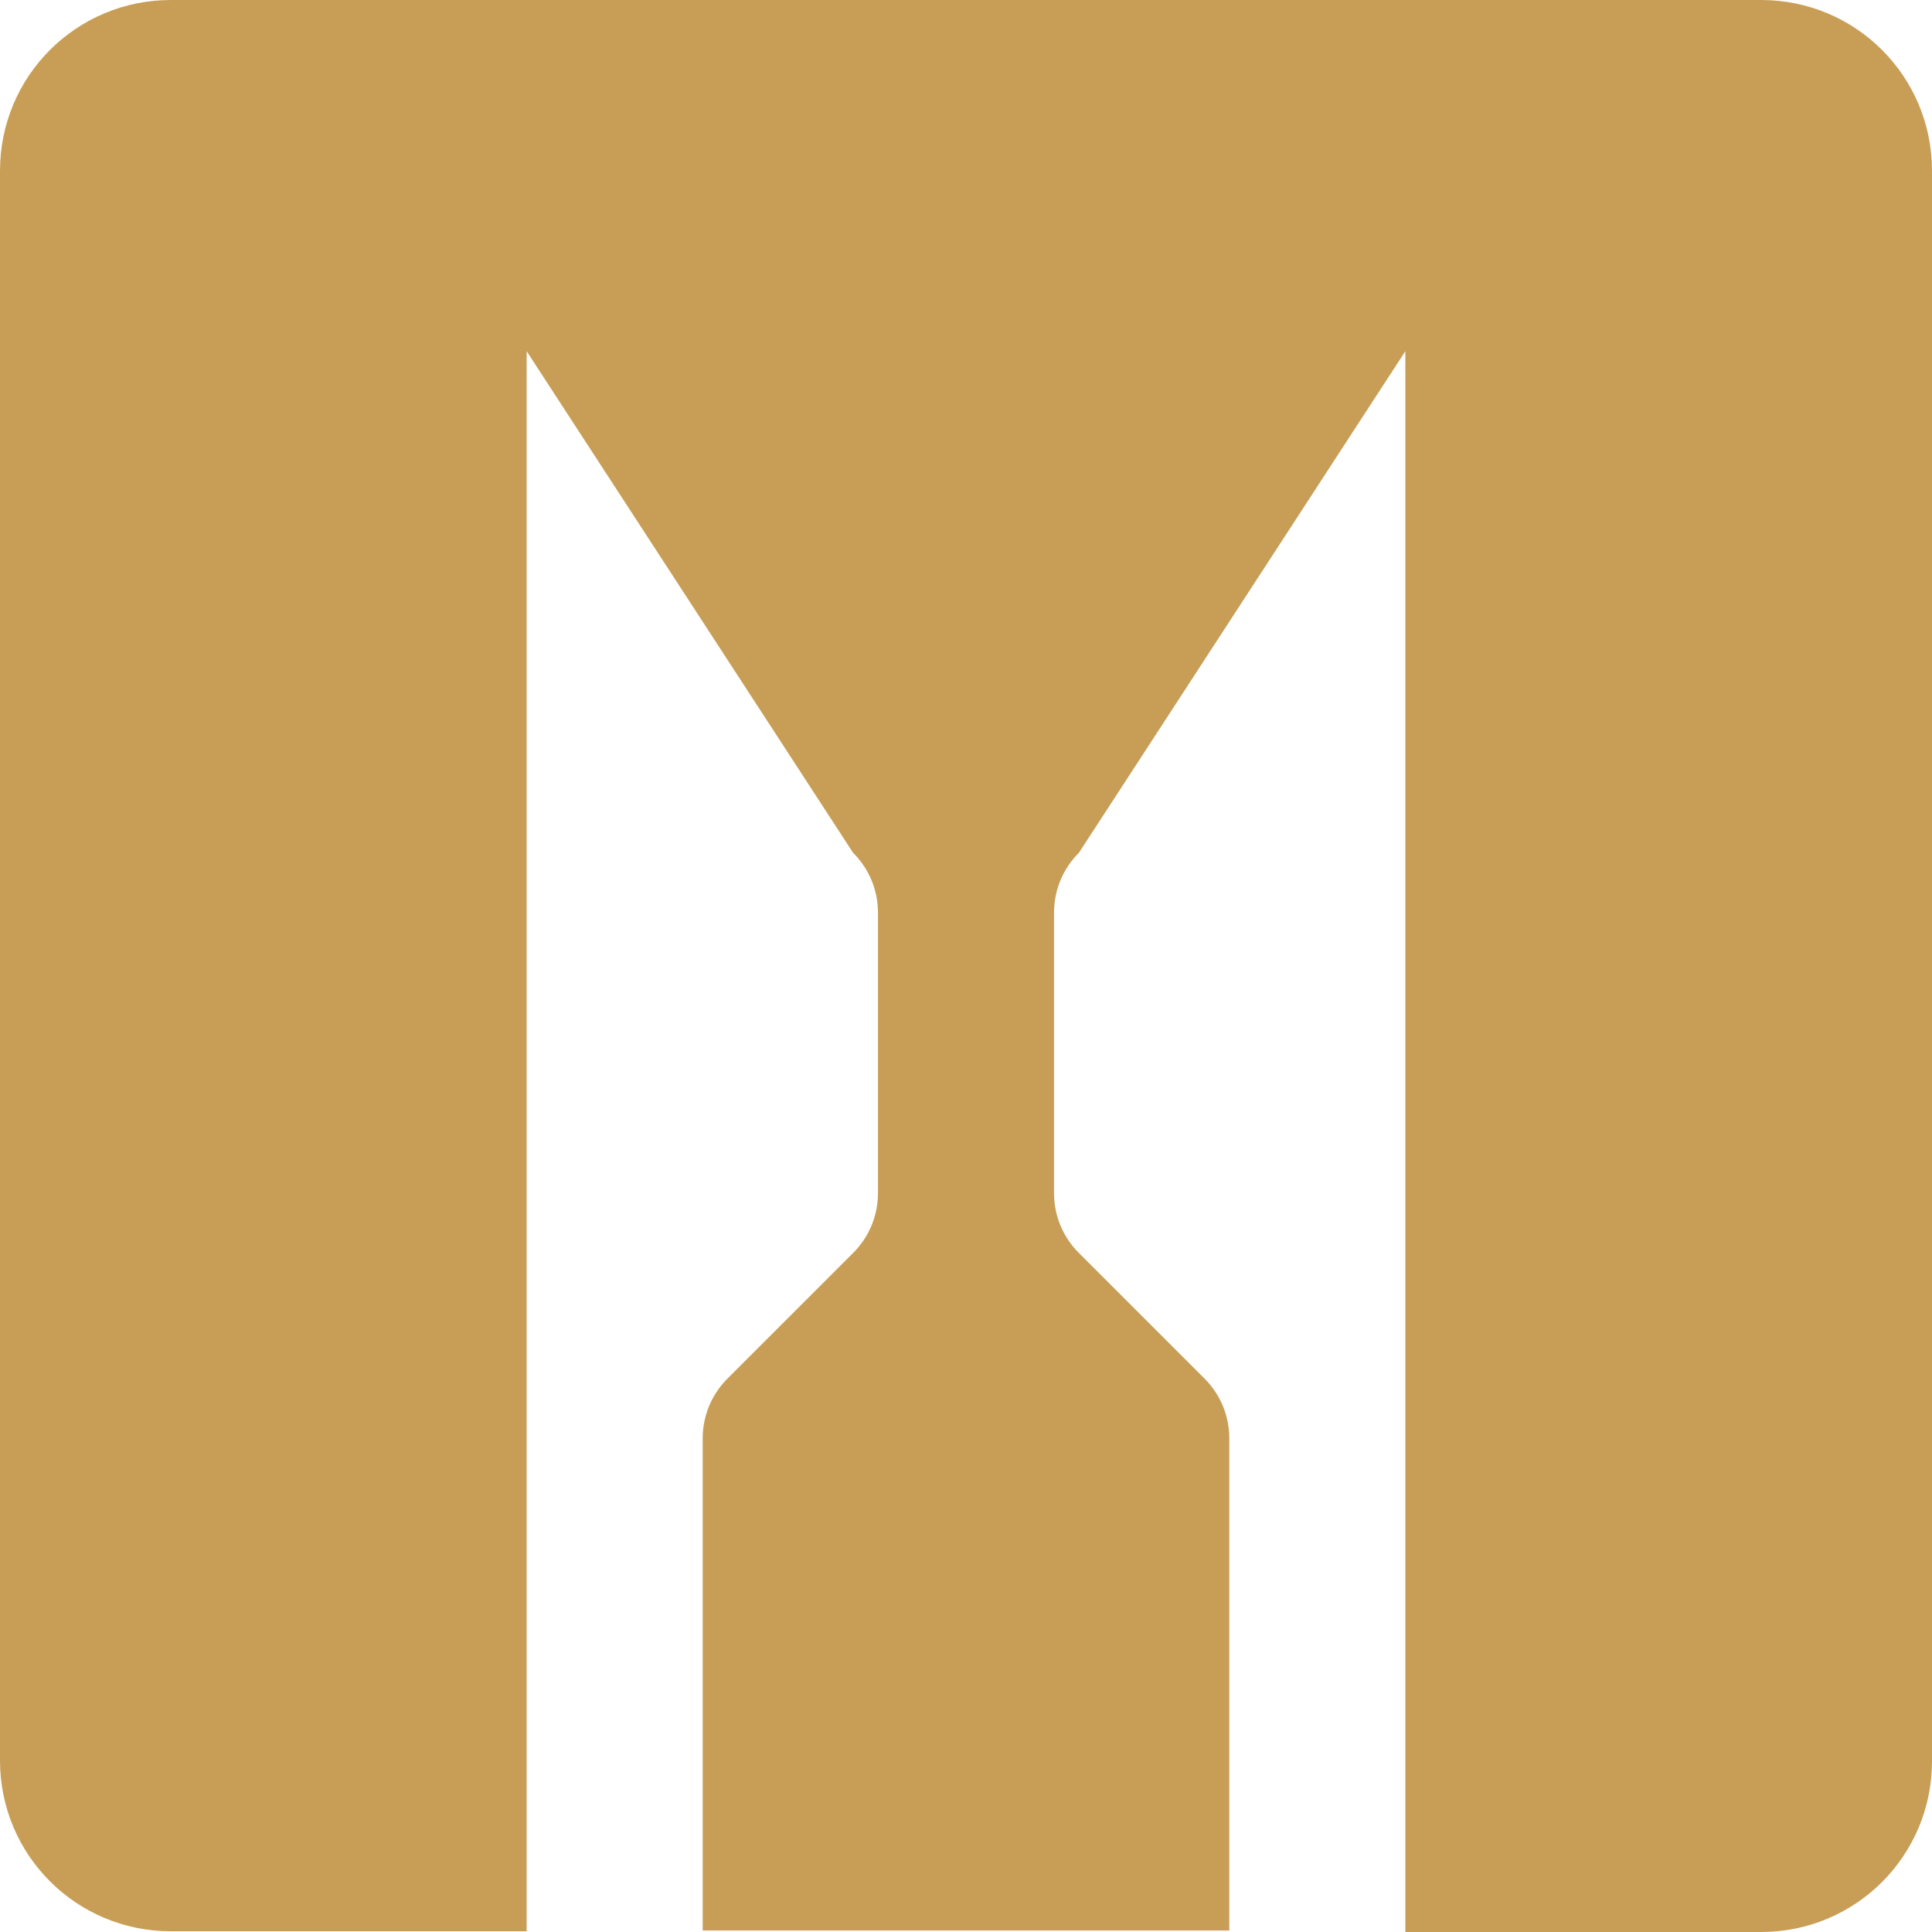 <svg width="96" height="96" viewBox="0 0 96 96" fill="none" xmlns="http://www.w3.org/2000/svg">
<path d="M96 8.489V87.511C96 92.211 92.21 96 87.508 96H69.831V17.451L53.613 42.371C52.811 43.173 52.374 44.229 52.374 45.359V59.276C52.374 60.405 52.811 61.462 53.613 62.263L59.845 68.493C60.647 69.295 61.084 70.351 61.084 71.481V95.927H34.916V71.481C34.916 70.351 35.353 69.295 36.155 68.493L42.387 62.263C43.189 61.462 43.626 60.405 43.626 59.276V45.359C43.626 44.229 43.189 43.173 42.387 42.371L26.169 17.451V95.964H8.492C3.79 95.964 0 92.175 0 87.475V8.489C0 3.789 3.79 0 8.492 0H87.508C92.21 0 96 3.789 96 8.489Z" fill="#C89E56"/>
</svg>
